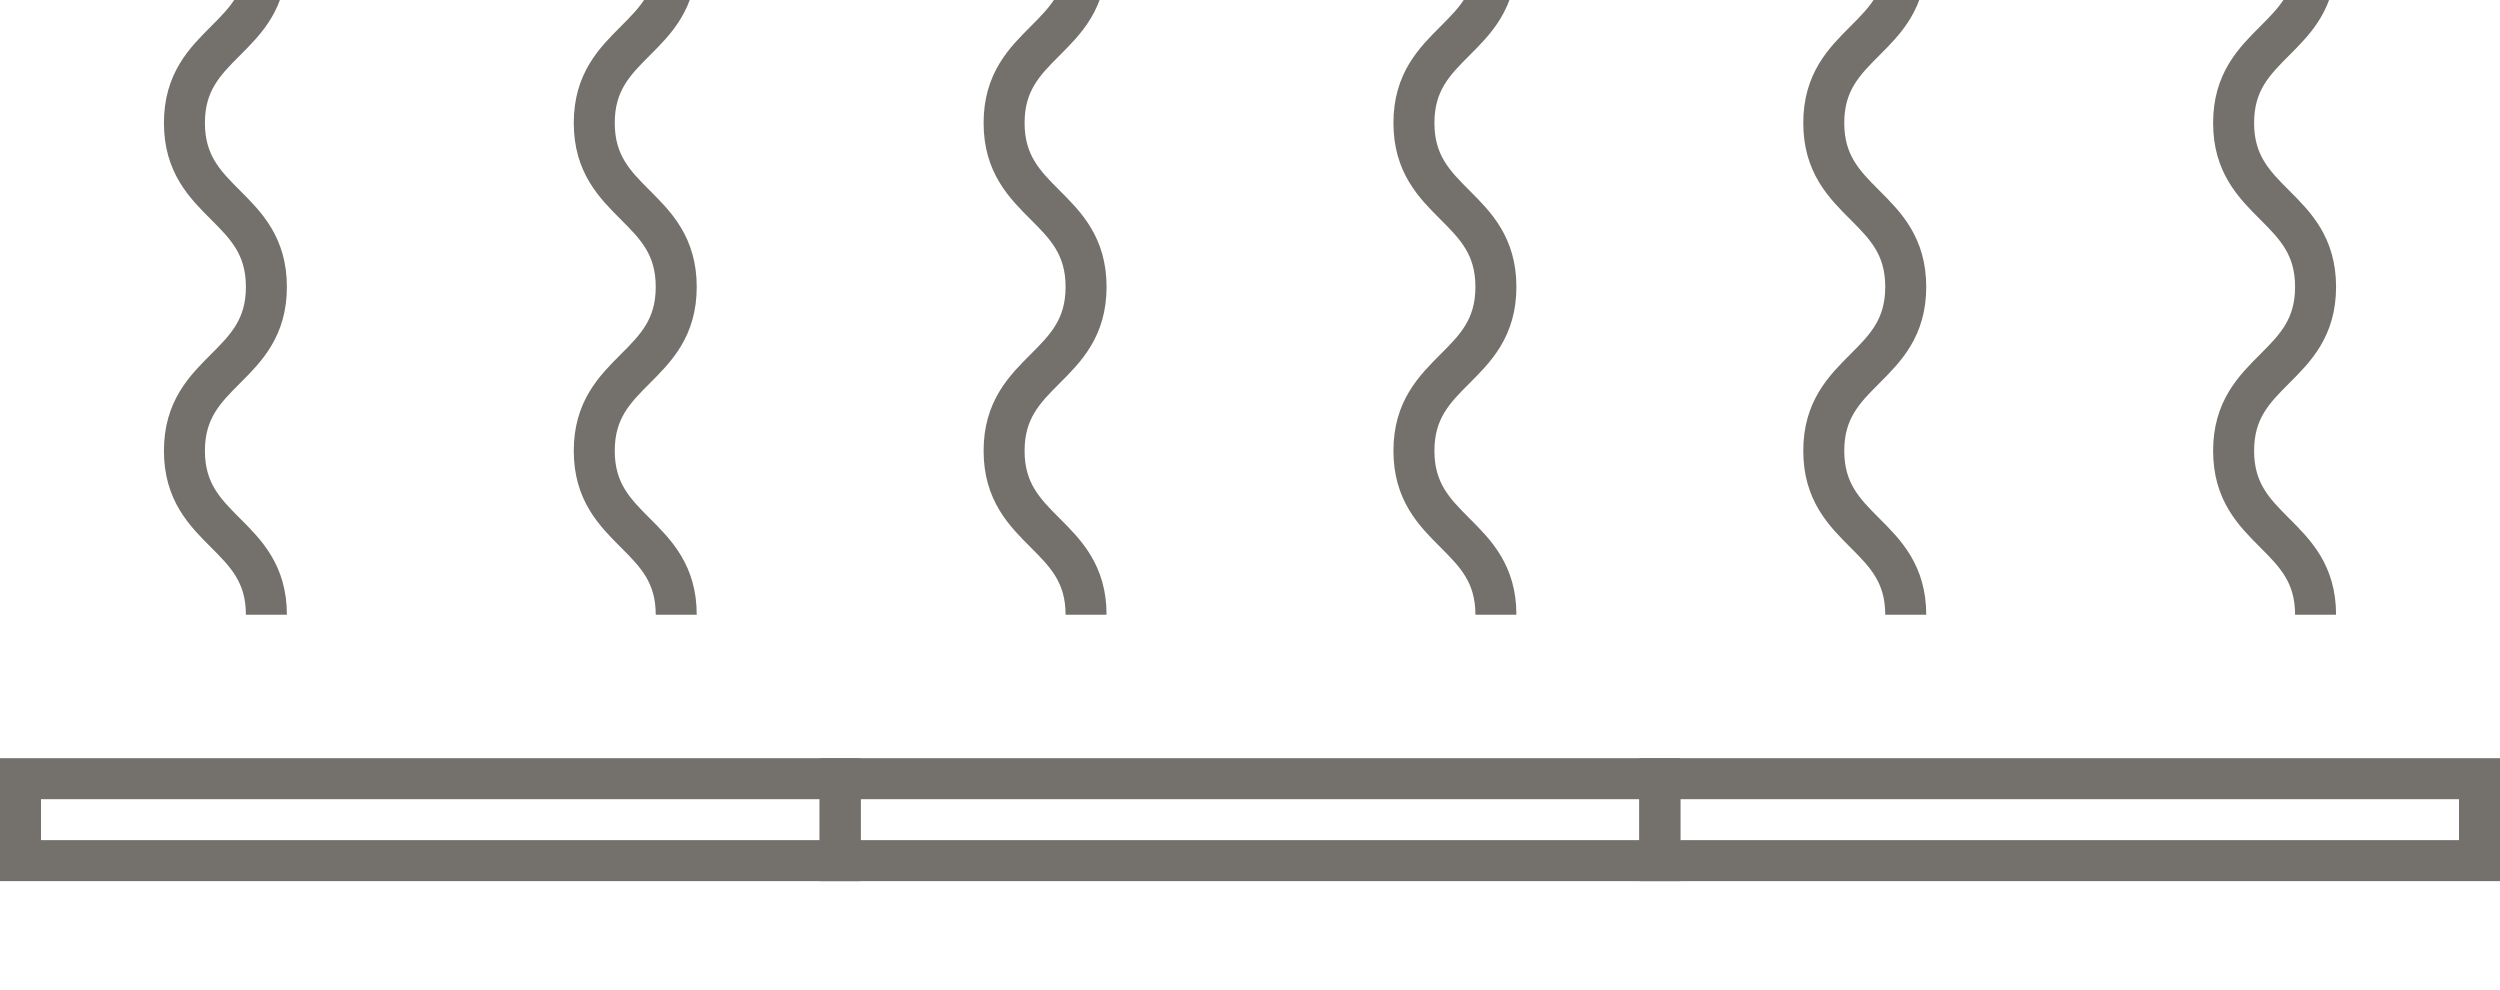 <svg xmlns="http://www.w3.org/2000/svg" xmlns:xlink="http://www.w3.org/1999/xlink" width="61" height="24.147" viewBox="0 0 61 24.147">
  <defs>
    <clipPath id="clip-path">
      <rect y="1" width="61" height="24.147" fill="none"/>
    </clipPath>
    <clipPath id="clip-path-2">
      <rect id="Rectangle_6395" data-name="Rectangle 6395" width="61" height="22.5" fill="none" stroke="#74716c" stroke-width="1"/>
    </clipPath>
  </defs>
  <g id="Scroll_Group_6" data-name="Scroll Group 6" transform="translate(0 -1)" clip-path="url(#clip-path)" style="isolation: isolate">
    <g id="Group_11980" data-name="Group 11980">
      <g id="Group_11979" data-name="Group 11979" clip-path="url(#clip-path-2)">
        <path id="Path_187285" data-name="Path 187285" d="M6.5,0c0,2-2,2-2,4s2,2,2,4-2,2-2,4,2,2,2,4" fill="none" stroke="#74716c" stroke-miterlimit="10" stroke-width="1"/>
        <rect id="Rectangle_6392" data-name="Rectangle 6392" width="20" height="2" transform="translate(0.5 20)" fill="none" stroke="#74716c" stroke-miterlimit="10" stroke-width="1"/>
        <rect id="Rectangle_6393" data-name="Rectangle 6393" width="20" height="2" transform="translate(20.5 20)" fill="none" stroke="#74716c" stroke-miterlimit="10" stroke-width="1"/>
        <rect id="Rectangle_6394" data-name="Rectangle 6394" width="20" height="2" transform="translate(40.5 20)" fill="none" stroke="#74716c" stroke-miterlimit="10" stroke-width="1"/>
        <path id="Path_187286" data-name="Path 187286" d="M16.5,0c0,2-2,2-2,4s2,2,2,4-2,2-2,4,2,2,2,4" fill="none" stroke="#74716c" stroke-miterlimit="10" stroke-width="1"/>
        <path id="Path_187287" data-name="Path 187287" d="M26.5,0c0,2-2,2-2,4s2,2,2,4-2,2-2,4,2,2,2,4" fill="none" stroke="#74716c" stroke-miterlimit="10" stroke-width="1"/>
        <path id="Path_187288" data-name="Path 187288" d="M36.5,0c0,2-2,2-2,4s2,2,2,4-2,2-2,4,2,2,2,4" fill="none" stroke="#74716c" stroke-miterlimit="10" stroke-width="1"/>
        <path id="Path_187289" data-name="Path 187289" d="M46.5,0c0,2-2,2-2,4s2,2,2,4-2,2-2,4,2,2,2,4" fill="none" stroke="#74716c" stroke-miterlimit="10" stroke-width="1"/>
        <path id="Path_187290" data-name="Path 187290" d="M56.5,0c0,2-2,2-2,4s2,2,2,4-2,2-2,4,2,2,2,4" fill="none" stroke="#74716c" stroke-miterlimit="10" stroke-width="1"/>
      </g>
    </g>
  </g>
</svg>
